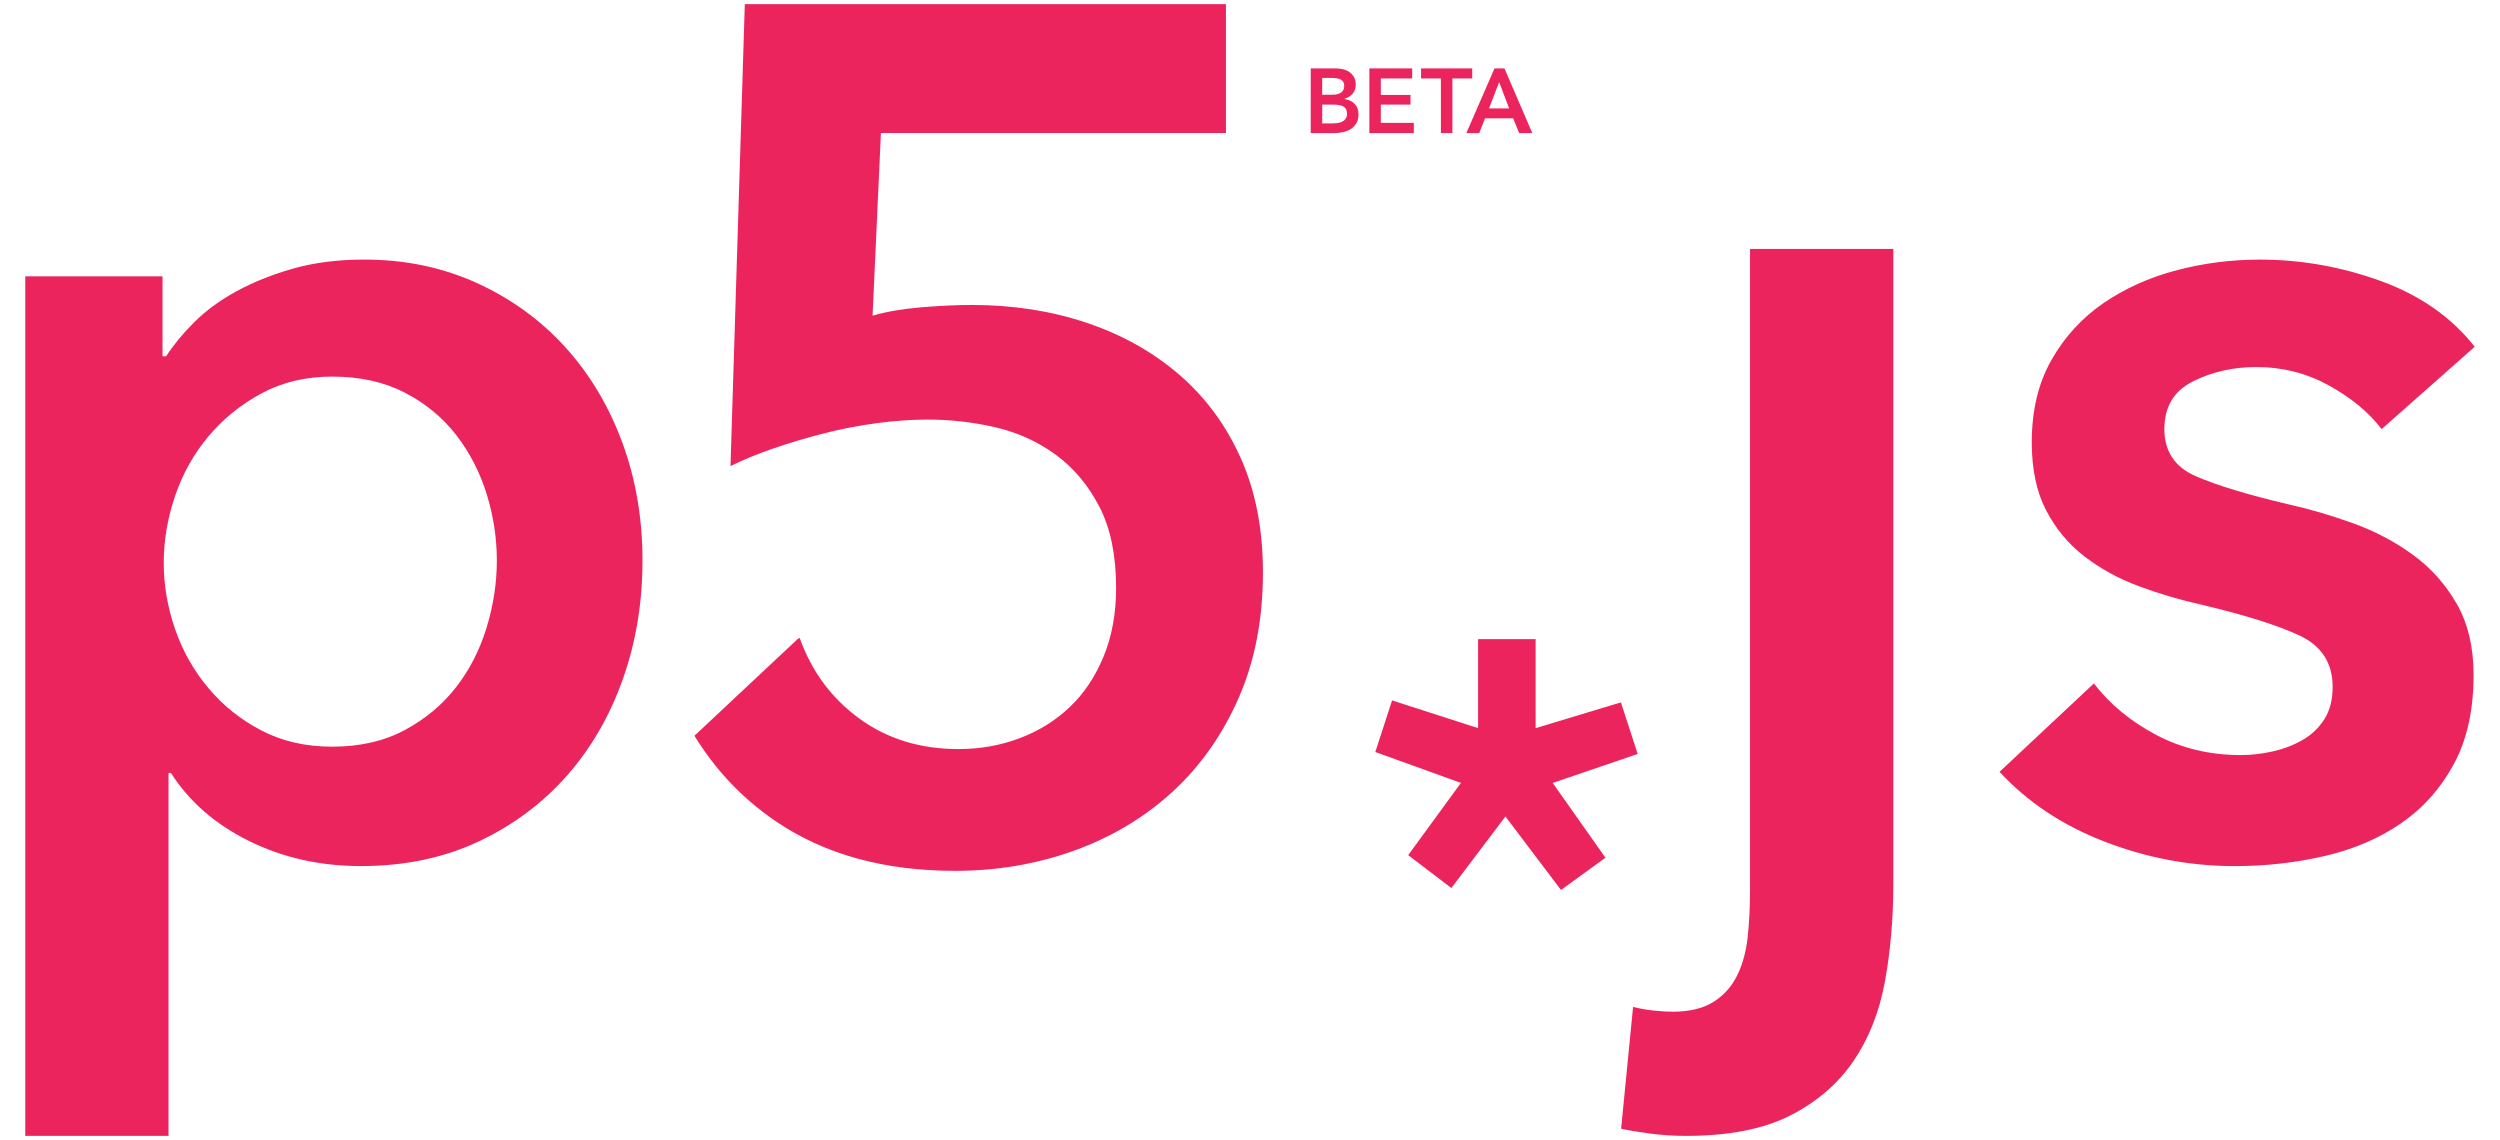 <?xml version="1.0" encoding="utf-8"?>
<!-- Generator: Adobe Illustrator 16.0.0, SVG Export Plug-In . SVG Version: 6.00 Build 0)  -->
<!DOCTYPE svg PUBLIC "-//W3C//DTD SVG 1.1//EN" "http://www.w3.org/Graphics/SVG/1.1/DTD/svg11.dtd">
<svg version="1.1" id="Layer_1" xmlns="http://www.w3.org/2000/svg" xmlns:xlink="http://www.w3.org/1999/xlink" x="0px" y="0px"
	 width="250px" height="114px" viewBox="0 0 250 114" enable-background="new 0 0 250 114" xml:space="preserve">
<path fill="#EC245E" d="M16.254,27.631v7.998h0.359c0.715-1.113,1.65-2.248,2.805-3.402c1.155-1.154,2.568-2.188,4.24-3.105
	c1.67-0.912,3.561-1.67,5.67-2.268c2.107-0.596,4.477-0.896,7.104-0.896c4.059,0,7.799,0.777,11.223,2.328
	c3.422,1.555,6.367,3.684,8.836,6.389c2.465,2.707,4.375,5.891,5.73,9.551c1.352,3.662,2.029,7.602,2.029,11.82
	s-0.656,8.179-1.971,11.879c-1.312,3.701-3.184,6.925-5.611,9.67c-2.427,2.746-5.371,4.938-8.834,6.566
	c-3.463,1.631-7.385,2.446-11.76,2.446c-4.061,0-7.781-0.836-11.164-2.506c-3.385-1.672-5.99-3.938-7.82-6.807h-0.238v36.295H2.525
	V27.631H16.254z M49.684,56.045c0-2.229-0.338-4.438-1.014-6.627c-0.678-2.188-1.693-4.158-3.045-5.91
	c-1.354-1.748-3.064-3.162-5.135-4.238c-2.07-1.074-4.496-1.611-7.281-1.611c-2.627,0-4.977,0.557-7.045,1.672
	c-2.07,1.115-3.842,2.549-5.312,4.297c-1.475,1.752-2.588,3.742-3.344,5.971c-0.758,2.229-1.133,4.459-1.133,6.686
	c0,2.229,0.375,4.438,1.133,6.625c0.756,2.191,1.869,4.16,3.344,5.912c1.471,1.75,3.242,3.164,5.312,4.236
	c2.068,1.075,4.418,1.61,7.045,1.61c2.785,0,5.211-0.555,7.281-1.67c2.07-1.115,3.781-2.547,5.135-4.299
	c1.352-1.75,2.367-3.74,3.045-5.97C49.346,60.502,49.684,58.273,49.684,56.045z M189.332,24.893v63.505
	c0,3.422-0.279,6.666-0.836,9.73c-0.559,3.064-1.611,5.73-3.164,8c-1.551,2.27-3.662,4.078-6.328,5.432
	c-2.668,1.354-6.146,2.029-10.445,2.029c-1.193,0-2.389-0.08-3.582-0.238c-1.193-0.16-2.148-0.319-2.865-0.479l1.195-12.178
	c0.637,0.16,1.311,0.279,2.027,0.359c0.717,0.077,1.354,0.118,1.91,0.118c1.67,0,3.023-0.317,4.059-0.955
	c1.033-0.639,1.83-1.514,2.391-2.627c0.555-1.114,0.914-2.407,1.074-3.881c0.156-1.474,0.236-3.043,0.236-4.715V24.893H189.332z
	 M238.162,42.912c-1.275-1.672-3.025-3.123-5.254-4.357c-2.229-1.234-4.656-1.852-7.283-1.852c-2.309,0-4.416,0.479-6.326,1.434
	c-1.912,0.953-2.863,2.547-2.863,4.775s1.053,3.803,3.16,4.715c2.109,0.916,5.195,1.852,9.256,2.807
	c2.146,0.479,4.314,1.115,6.506,1.91c2.189,0.795,4.18,1.85,5.971,3.164c1.789,1.312,3.242,2.945,4.357,4.895
	c1.111,1.951,1.672,4.318,1.672,7.104c0,3.504-0.658,6.47-1.973,8.896c-1.311,2.428-3.062,4.397-5.254,5.91
	c-2.189,1.512-4.734,2.606-7.641,3.283c-2.906,0.676-5.908,1.014-9.014,1.014c-4.459,0-8.795-0.816-13.014-2.447
	c-4.219-1.629-7.721-3.959-10.506-6.982l9.432-8.836c1.592,2.07,3.66,3.781,6.209,5.133c2.547,1.354,5.371,2.029,8.477,2.029
	c1.033,0,2.088-0.117,3.164-0.357c1.074-0.237,2.068-0.614,2.984-1.133c0.914-0.518,1.65-1.213,2.209-2.09
	c0.555-0.877,0.834-1.949,0.834-3.225c0-2.389-1.094-4.098-3.281-5.133c-2.191-1.035-5.475-2.07-9.85-3.104
	c-2.15-0.479-4.24-1.094-6.27-1.853c-2.029-0.756-3.84-1.75-5.432-2.983c-1.596-1.234-2.865-2.764-3.82-4.598
	c-0.955-1.83-1.436-4.098-1.436-6.805c0-3.184,0.656-5.928,1.973-8.236c1.311-2.312,3.045-4.197,5.191-5.674
	c2.148-1.471,4.576-2.566,7.283-3.281c2.705-0.717,5.492-1.076,8.357-1.076c4.137,0,8.178,0.717,12.117,2.148
	c3.939,1.434,7.062,3.625,9.373,6.568L238.162,42.912z M153.559,72.816l8.533-2.576l1.676,5.156l-8.498,2.897l5.275,7.479
	l-4.447,3.226l-5.553-7.349l-5.408,7.154l-4.318-3.289l5.275-7.223l-8.564-3.09l1.678-5.16l8.6,2.771v-8.896h5.754v8.897H153.559z
	 M124.086,45.836c-1.473-3.301-3.52-6.088-6.148-8.357c-2.625-2.268-5.711-4-9.252-5.193c-3.543-1.193-7.383-1.791-11.521-1.791
	c-1.512,0-3.203,0.082-5.074,0.238c-1.871,0.162-3.482,0.439-4.834,0.838l0.834-18.268h34.503V0.41H74.481l-1.432,46.201
	c1.271-0.635,2.725-1.232,4.357-1.791c1.631-0.555,3.301-1.053,5.014-1.49c1.711-0.438,3.463-0.775,5.254-1.016
	c1.791-0.238,3.48-0.357,5.074-0.357c2.307,0,4.576,0.258,6.805,0.775c2.227,0.518,4.238,1.434,6.029,2.746s3.242,3.045,4.357,5.193
	c1.113,2.148,1.672,4.855,1.672,8.119c0,2.547-0.418,4.836-1.254,6.865c-0.836,2.026-1.971,3.721-3.402,5.071
	c-1.434,1.355-3.104,2.39-5.016,3.104c-1.91,0.719-3.939,1.076-6.088,1.076c-3.82,0-7.125-1.017-9.91-3.046
	c-2.787-2.028-4.775-4.715-5.969-8.059l-0.16,0.059l-10.367,9.716c2.096,3.42,4.799,6.28,8.139,8.553
	c4.854,3.302,10.824,4.955,17.91,4.955c4.217,0,8.197-0.678,11.938-2.028c3.741-1.352,7.004-3.304,9.791-5.853
	c2.786-2.545,4.994-5.67,6.627-9.371c1.629-3.701,2.445-7.897,2.445-12.597C126.295,52.939,125.559,49.141,124.086,45.836z
	 M131.07,6.842h2.521c0.244,0,0.484,0.029,0.723,0.086c0.236,0.059,0.447,0.152,0.635,0.283c0.186,0.131,0.336,0.301,0.453,0.508
	c0.115,0.207,0.172,0.457,0.172,0.749c0,0.365-0.104,0.667-0.311,0.904c-0.207,0.237-0.479,0.407-0.812,0.511v0.02
	c0.408,0.055,0.742,0.213,1.006,0.475c0.262,0.262,0.393,0.611,0.393,1.051c0,0.354-0.07,0.65-0.209,0.891
	c-0.143,0.24-0.324,0.434-0.555,0.58c-0.229,0.146-0.488,0.251-0.785,0.314c-0.295,0.064-0.596,0.096-0.898,0.096h-2.33V6.842
	H131.07z M132.221,9.473h1.023c0.383,0,0.676-0.076,0.877-0.229c0.201-0.153,0.301-0.369,0.301-0.648c0-0.293-0.104-0.5-0.311-0.621
	c-0.207-0.122-0.529-0.184-0.969-0.184h-0.924v1.682H132.221z M132.221,12.341h1.031c0.146,0,0.307-0.011,0.477-0.032
	s0.328-0.064,0.471-0.133c0.143-0.066,0.262-0.164,0.355-0.292c0.096-0.128,0.143-0.298,0.143-0.511
	c0-0.342-0.115-0.579-0.348-0.713c-0.23-0.135-0.582-0.201-1.051-0.201h-1.078V12.341z M136.936,6.842h4.283v1.004h-3.135v1.645
	h2.969v0.969h-2.969v1.827h3.299v1.022h-4.447V6.842z M144.088,7.846h-1.982V6.842h5.117v1.004h-1.982v5.463h-1.152V7.846
	L144.088,7.846z M149.449,6.842h0.996l2.787,6.467h-1.316l-0.602-1.479h-2.807l-0.584,1.479h-1.289L149.449,6.842z M150.912,10.843
	l-0.996-2.631l-1.014,2.631H150.912z"/>
</svg>
